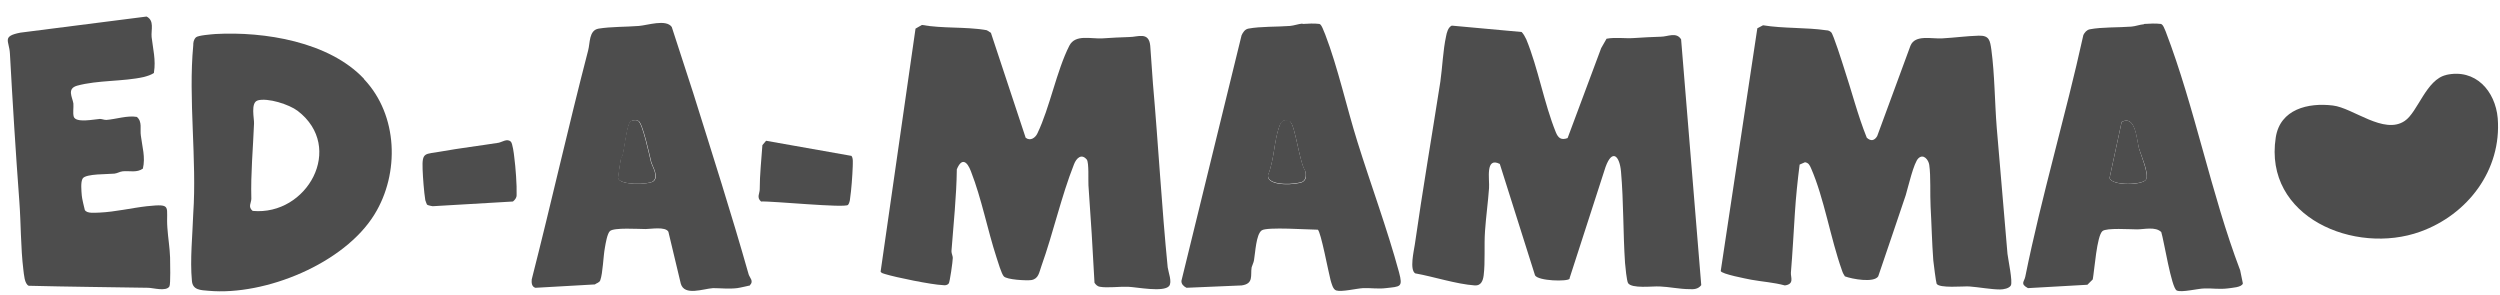 <svg width="144" height="17" viewBox="0 0 144 17" fill="none" xmlns="http://www.w3.org/2000/svg">
<path d="M140.89 4.317C142.592 3.931 143.733 5.246 143.869 6.812C144.101 9.789 142.147 12.361 139.401 13.347C135.649 14.701 130.369 12.516 131.084 7.914C131.336 6.29 132.941 5.903 134.372 6.077C135.533 6.212 137.312 7.779 138.511 6.966C139.266 6.464 139.749 4.569 140.91 4.317H140.89Z" fill="#4D4D4D"/>
<path d="M44.127 8.108L49.04 8.978C49.156 9.094 49.117 9.422 49.117 9.597C49.098 10.138 49.04 10.931 48.962 11.453C48.962 11.549 48.904 11.743 48.846 11.801C48.692 11.994 44.417 11.569 43.837 11.607C43.566 11.375 43.76 11.143 43.76 10.911C43.76 10.061 43.856 9.21 43.914 8.359L44.127 8.108Z" fill="#4D4D4D"/>
<path d="M90.41 16.055C90.294 16.229 88.612 16.19 88.418 15.861L86.388 9.442C85.537 9.016 85.807 10.331 85.769 10.834C85.711 11.646 85.594 12.477 85.537 13.309C85.478 14.14 85.556 15.088 85.459 15.861C85.421 16.171 85.304 16.461 84.956 16.441C83.873 16.364 82.597 15.939 81.514 15.745C81.185 15.533 81.436 14.469 81.494 14.082C81.939 10.969 82.481 7.798 82.964 4.705C83.08 3.893 83.119 2.887 83.293 2.094C83.332 1.882 83.409 1.572 83.622 1.476L87.645 1.843C87.761 1.959 87.838 2.114 87.915 2.268C88.592 3.912 88.941 5.961 89.618 7.624C89.753 7.953 89.927 8.088 90.294 7.953L92.228 2.771L92.538 2.23C93.06 2.133 93.602 2.23 94.124 2.191C94.685 2.152 95.13 2.133 95.671 2.114C96.058 2.114 96.561 1.824 96.832 2.268L97.992 16.422C97.818 16.654 97.567 16.673 97.296 16.654C96.754 16.654 96.135 16.519 95.594 16.499C95.168 16.48 93.989 16.635 93.776 16.306C93.698 16.171 93.621 15.378 93.602 15.146C93.486 13.425 93.524 11.627 93.37 9.887C93.292 8.978 92.867 8.552 92.48 9.616L90.41 16.016V16.055Z" fill="#4D4D4D"/>
<path d="M24.593 11.781C24.593 11.781 24.516 11.607 24.497 11.53C24.419 11.027 24.361 10.254 24.342 9.751C24.303 8.726 24.477 8.9 25.406 8.726C26.489 8.533 27.61 8.398 28.713 8.224C28.926 8.185 29.216 7.953 29.428 8.166C29.525 8.262 29.603 8.862 29.622 9.055C29.699 9.635 29.777 10.66 29.757 11.24C29.757 11.395 29.661 11.511 29.545 11.607L24.922 11.878C24.922 11.878 24.651 11.839 24.593 11.781Z" fill="#4D4D4D"/>
<path d="M106.29 15.957C106.212 15.841 106.135 15.706 106.096 15.571C105.439 13.734 105.071 11.414 104.317 9.693C104.239 9.519 104.181 9.383 103.969 9.345L103.659 9.48C103.543 10.389 103.446 11.317 103.388 12.226C103.311 13.405 103.253 14.546 103.156 15.706C103.137 15.977 103.369 16.363 102.808 16.441C102.17 16.267 101.512 16.228 100.874 16.112C100.584 16.054 99.153 15.784 99.114 15.61L101.222 1.63L101.551 1.456C102.731 1.649 104.027 1.572 105.206 1.746C105.303 1.746 105.4 1.785 105.477 1.862C105.593 1.959 106.115 3.602 106.212 3.911C106.657 5.246 107.005 6.638 107.527 7.933C107.759 8.146 107.972 8.107 108.127 7.837L110.042 2.635C110.312 1.978 111.241 2.249 111.879 2.21C112.595 2.171 113.272 2.075 113.968 2.055C114.587 2.036 114.625 2.326 114.703 2.867C114.896 4.298 114.896 5.903 115.012 7.353C115.225 9.77 115.418 12.206 115.631 14.623C115.67 14.952 115.941 16.228 115.825 16.441C115.728 16.615 115.399 16.673 115.206 16.673C114.684 16.673 113.968 16.538 113.426 16.499C113.078 16.48 111.705 16.615 111.55 16.344C111.512 16.267 111.376 15.165 111.357 14.991C111.28 13.966 111.26 12.922 111.202 11.897C111.163 11.182 111.221 10.157 111.125 9.499C111.086 9.209 110.796 8.842 110.506 9.113C110.235 9.345 109.906 10.795 109.771 11.24C109.249 12.806 108.707 14.372 108.185 15.919C107.934 16.305 106.676 16.073 106.27 15.919L106.29 15.957Z" fill="#4D4D4D"/>
<path d="M57.086 1.92L59.078 7.934C59.349 8.146 59.639 7.934 59.755 7.682C60.471 6.193 60.857 4.086 61.592 2.636C61.94 1.959 62.811 2.249 63.507 2.21C64.068 2.172 64.474 2.152 65.054 2.133C65.538 2.133 66.176 1.804 66.254 2.636C66.311 3.332 66.35 4.086 66.408 4.801C66.718 8.32 66.911 11.878 67.259 15.397C67.298 15.687 67.53 16.248 67.337 16.48C67.008 16.847 65.48 16.538 64.977 16.518C64.493 16.499 63.778 16.596 63.352 16.518C63.217 16.499 63.12 16.402 63.043 16.287C62.946 14.411 62.83 12.555 62.695 10.679C62.675 10.389 62.733 9.364 62.598 9.19C62.289 8.823 61.998 9.113 61.863 9.461C61.128 11.317 60.664 13.425 59.987 15.32C59.852 15.687 59.832 16.055 59.407 16.132C59.117 16.171 57.995 16.113 57.821 15.919C57.685 15.784 57.473 15.049 57.395 14.817C56.873 13.212 56.544 11.453 55.925 9.867C55.713 9.306 55.403 9.055 55.113 9.751C55.094 11.337 54.92 12.903 54.804 14.469C54.804 14.604 54.881 14.74 54.881 14.856C54.881 15.049 54.707 16.267 54.649 16.325C54.552 16.441 54.436 16.441 54.301 16.422C53.682 16.402 51.593 15.977 50.974 15.784C50.877 15.745 50.781 15.745 50.723 15.648L52.734 1.649L53.102 1.437C54.281 1.649 55.597 1.533 56.757 1.727C56.873 1.727 56.989 1.843 57.086 1.901V1.92Z" fill="#4D4D4D"/>
<path d="M36.429 6.947C36.546 6.908 36.662 6.908 36.758 6.966C37.01 7.102 37.397 8.938 37.493 9.325C37.571 9.596 37.957 10.176 37.609 10.447C37.339 10.64 35.733 10.679 35.598 10.273C35.578 10.195 35.733 9.306 35.753 9.151C35.753 9.054 35.849 8.977 35.869 8.88C35.965 8.416 36.062 7.546 36.217 7.14C36.255 7.044 36.294 6.966 36.41 6.947H36.429Z" fill="#4D4D4D"/>
<path d="M43.199 16.441C43.199 16.441 42.619 16.577 42.464 16.596C41.981 16.654 41.497 16.596 41.072 16.596C40.492 16.635 39.428 17.06 39.215 16.345L38.499 13.348C38.325 13.038 37.494 13.193 37.184 13.193C36.778 13.193 35.366 13.096 35.134 13.309C34.979 13.444 34.883 14.024 34.844 14.256C34.747 14.759 34.728 15.726 34.573 16.151C34.515 16.287 34.36 16.306 34.264 16.383L30.84 16.577C30.628 16.519 30.608 16.287 30.628 16.093C31.749 11.704 32.736 7.295 33.877 2.906C33.993 2.481 33.916 1.746 34.477 1.649C35.192 1.533 36.062 1.553 36.797 1.495C37.3 1.456 38.364 1.089 38.693 1.553C39.099 2.829 39.525 4.086 39.931 5.362C41.014 8.823 42.136 12.323 43.122 15.803C43.18 15.996 43.431 16.19 43.199 16.422V16.441ZM36.43 6.947C36.314 6.986 36.275 7.044 36.236 7.141C36.082 7.547 35.985 8.417 35.888 8.881C35.869 8.978 35.792 9.055 35.772 9.152C35.734 9.306 35.598 10.215 35.618 10.273C35.734 10.679 37.358 10.64 37.629 10.447C37.977 10.196 37.59 9.596 37.513 9.326C37.416 8.939 37.029 7.102 36.778 6.967C36.662 6.909 36.565 6.909 36.449 6.947H36.43Z" fill="#4D4D4D"/>
<path d="M122.207 7.025C123.019 6.599 123.077 8.049 123.213 8.571C123.329 8.958 123.774 10.002 123.619 10.331C123.464 10.66 121.646 10.718 121.511 10.254L122.207 7.025Z" fill="#4D4D4D"/>
<path d="M123.502 1.379C123.831 1.359 124.16 1.34 124.469 1.379C124.605 1.417 124.682 1.688 124.74 1.804C126.423 6.193 127.351 11.143 129.034 15.571L129.189 16.325C129.131 16.557 128.55 16.576 128.299 16.615C127.815 16.673 127.371 16.596 126.984 16.615C126.616 16.615 125.649 16.866 125.379 16.731C125.069 16.576 124.644 13.85 124.489 13.367C124.16 13.038 123.502 13.212 123.096 13.212C122.69 13.212 121.336 13.115 121.104 13.309C120.775 13.579 120.64 15.571 120.543 16.093L120.234 16.402L116.81 16.596C116.346 16.344 116.598 16.228 116.656 15.938C117.603 11.259 118.977 6.676 120.002 2.017C120.079 1.862 120.195 1.727 120.369 1.688C121.065 1.553 122.033 1.591 122.767 1.533C123 1.514 123.251 1.417 123.483 1.398L123.502 1.379ZM122.207 7.025L121.51 10.254C121.646 10.718 123.444 10.679 123.618 10.331C123.793 9.983 123.328 8.958 123.212 8.571C123.058 8.049 123.019 6.599 122.207 7.025Z" fill="#4D4D4D"/>
<path d="M74.338 7.025C74.609 7.295 74.86 9.384 75.189 9.848C75.228 10.08 75.247 10.292 75.053 10.447C74.821 10.621 72.926 10.776 73.042 10.06C73.39 9.229 73.39 8.088 73.68 7.295C73.738 7.141 73.777 7.005 73.951 6.928C74.067 6.889 74.26 6.928 74.338 7.005V7.025Z" fill="#4D4D4D"/>
<path d="M75.034 1.379C75.363 1.359 75.692 1.34 76.001 1.379C76.137 1.417 76.253 1.823 76.33 1.978C77.065 3.892 77.568 6.193 78.187 8.165C78.96 10.64 79.908 13.193 80.585 15.687C80.817 16.557 80.662 16.499 79.831 16.596C79.386 16.654 78.883 16.576 78.516 16.596C78.148 16.615 77.278 16.828 76.968 16.731C76.775 16.673 76.698 16.325 76.64 16.132C76.523 15.706 76.079 13.328 75.905 13.231C75.382 13.231 72.965 13.057 72.675 13.27C72.346 13.502 72.307 14.565 72.23 14.991C72.21 15.126 72.133 15.261 72.094 15.397C72.017 15.861 72.23 16.344 71.514 16.441L68.342 16.576C68.188 16.499 68.033 16.364 68.052 16.17L71.514 2.036C71.592 1.862 71.708 1.688 71.901 1.649C72.617 1.514 73.564 1.553 74.299 1.495C74.531 1.475 74.783 1.379 75.015 1.359L75.034 1.379ZM74.338 7.025C74.338 7.025 74.048 6.909 73.951 6.947C73.796 7.025 73.738 7.16 73.68 7.315C73.39 8.127 73.39 9.248 73.042 10.079C72.926 10.795 74.822 10.64 75.054 10.466C75.266 10.312 75.247 10.099 75.189 9.867C74.86 9.403 74.609 7.315 74.338 7.044V7.025Z" fill="#4D4D4D"/>
<path d="M20.976 4.569C22.929 6.638 23.026 9.983 21.575 12.342C19.835 15.184 15.27 17.04 12.021 16.75C11.557 16.712 11.093 16.712 11.054 16.17C10.938 14.971 11.093 13.502 11.131 12.303C11.344 9.19 10.841 5.69 11.131 2.616C11.131 2.442 11.151 2.287 11.286 2.152C11.402 2.036 12.176 1.978 12.408 1.959C15.232 1.804 18.945 2.403 20.956 4.53L20.976 4.569ZM14.845 5.787C14.419 5.903 14.651 6.85 14.632 7.121C14.574 8.591 14.438 9.963 14.477 11.452C14.477 11.684 14.264 11.916 14.555 12.148C17.688 12.438 19.893 8.494 17.146 6.386C16.663 6.019 15.425 5.613 14.825 5.787H14.845Z" fill="#4D4D4D"/>
<path d="M8.868 4.202C8.694 4.318 8.501 4.376 8.288 4.434C7.089 4.704 5.639 4.608 4.439 4.936C3.84 5.11 4.169 5.594 4.227 5.961C4.246 6.193 4.188 6.502 4.246 6.715C4.362 7.102 5.426 6.87 5.755 6.85C5.871 6.85 5.987 6.908 6.122 6.908C6.664 6.87 7.341 6.638 7.882 6.734C8.211 7.005 8.056 7.45 8.114 7.817C8.192 8.455 8.385 9.055 8.23 9.712C7.882 9.964 7.457 9.828 7.07 9.867C6.896 9.886 6.76 9.983 6.586 10.002C6.199 10.041 4.962 10.002 4.768 10.273C4.633 10.466 4.691 11.008 4.71 11.259C4.71 11.375 4.865 12.032 4.884 12.09C5 12.322 5.503 12.245 5.735 12.245C6.625 12.206 7.611 11.974 8.462 11.878C9.971 11.723 9.545 11.878 9.642 13.134C9.681 13.715 9.778 14.256 9.797 14.836C9.797 15.107 9.836 16.364 9.758 16.499C9.565 16.808 8.81 16.576 8.52 16.576C6.219 16.538 3.937 16.518 1.654 16.46C1.403 16.344 1.384 15.803 1.345 15.532C1.19 14.275 1.209 12.864 1.113 11.588C0.9 8.726 0.726 5.903 0.571 3.08C0.533 2.345 0.088 2.094 1.171 1.881L8.443 0.953C8.907 1.185 8.694 1.727 8.733 2.133C8.81 2.809 8.985 3.467 8.868 4.163V4.202Z" fill="#4D4D4D"/>
</svg>
